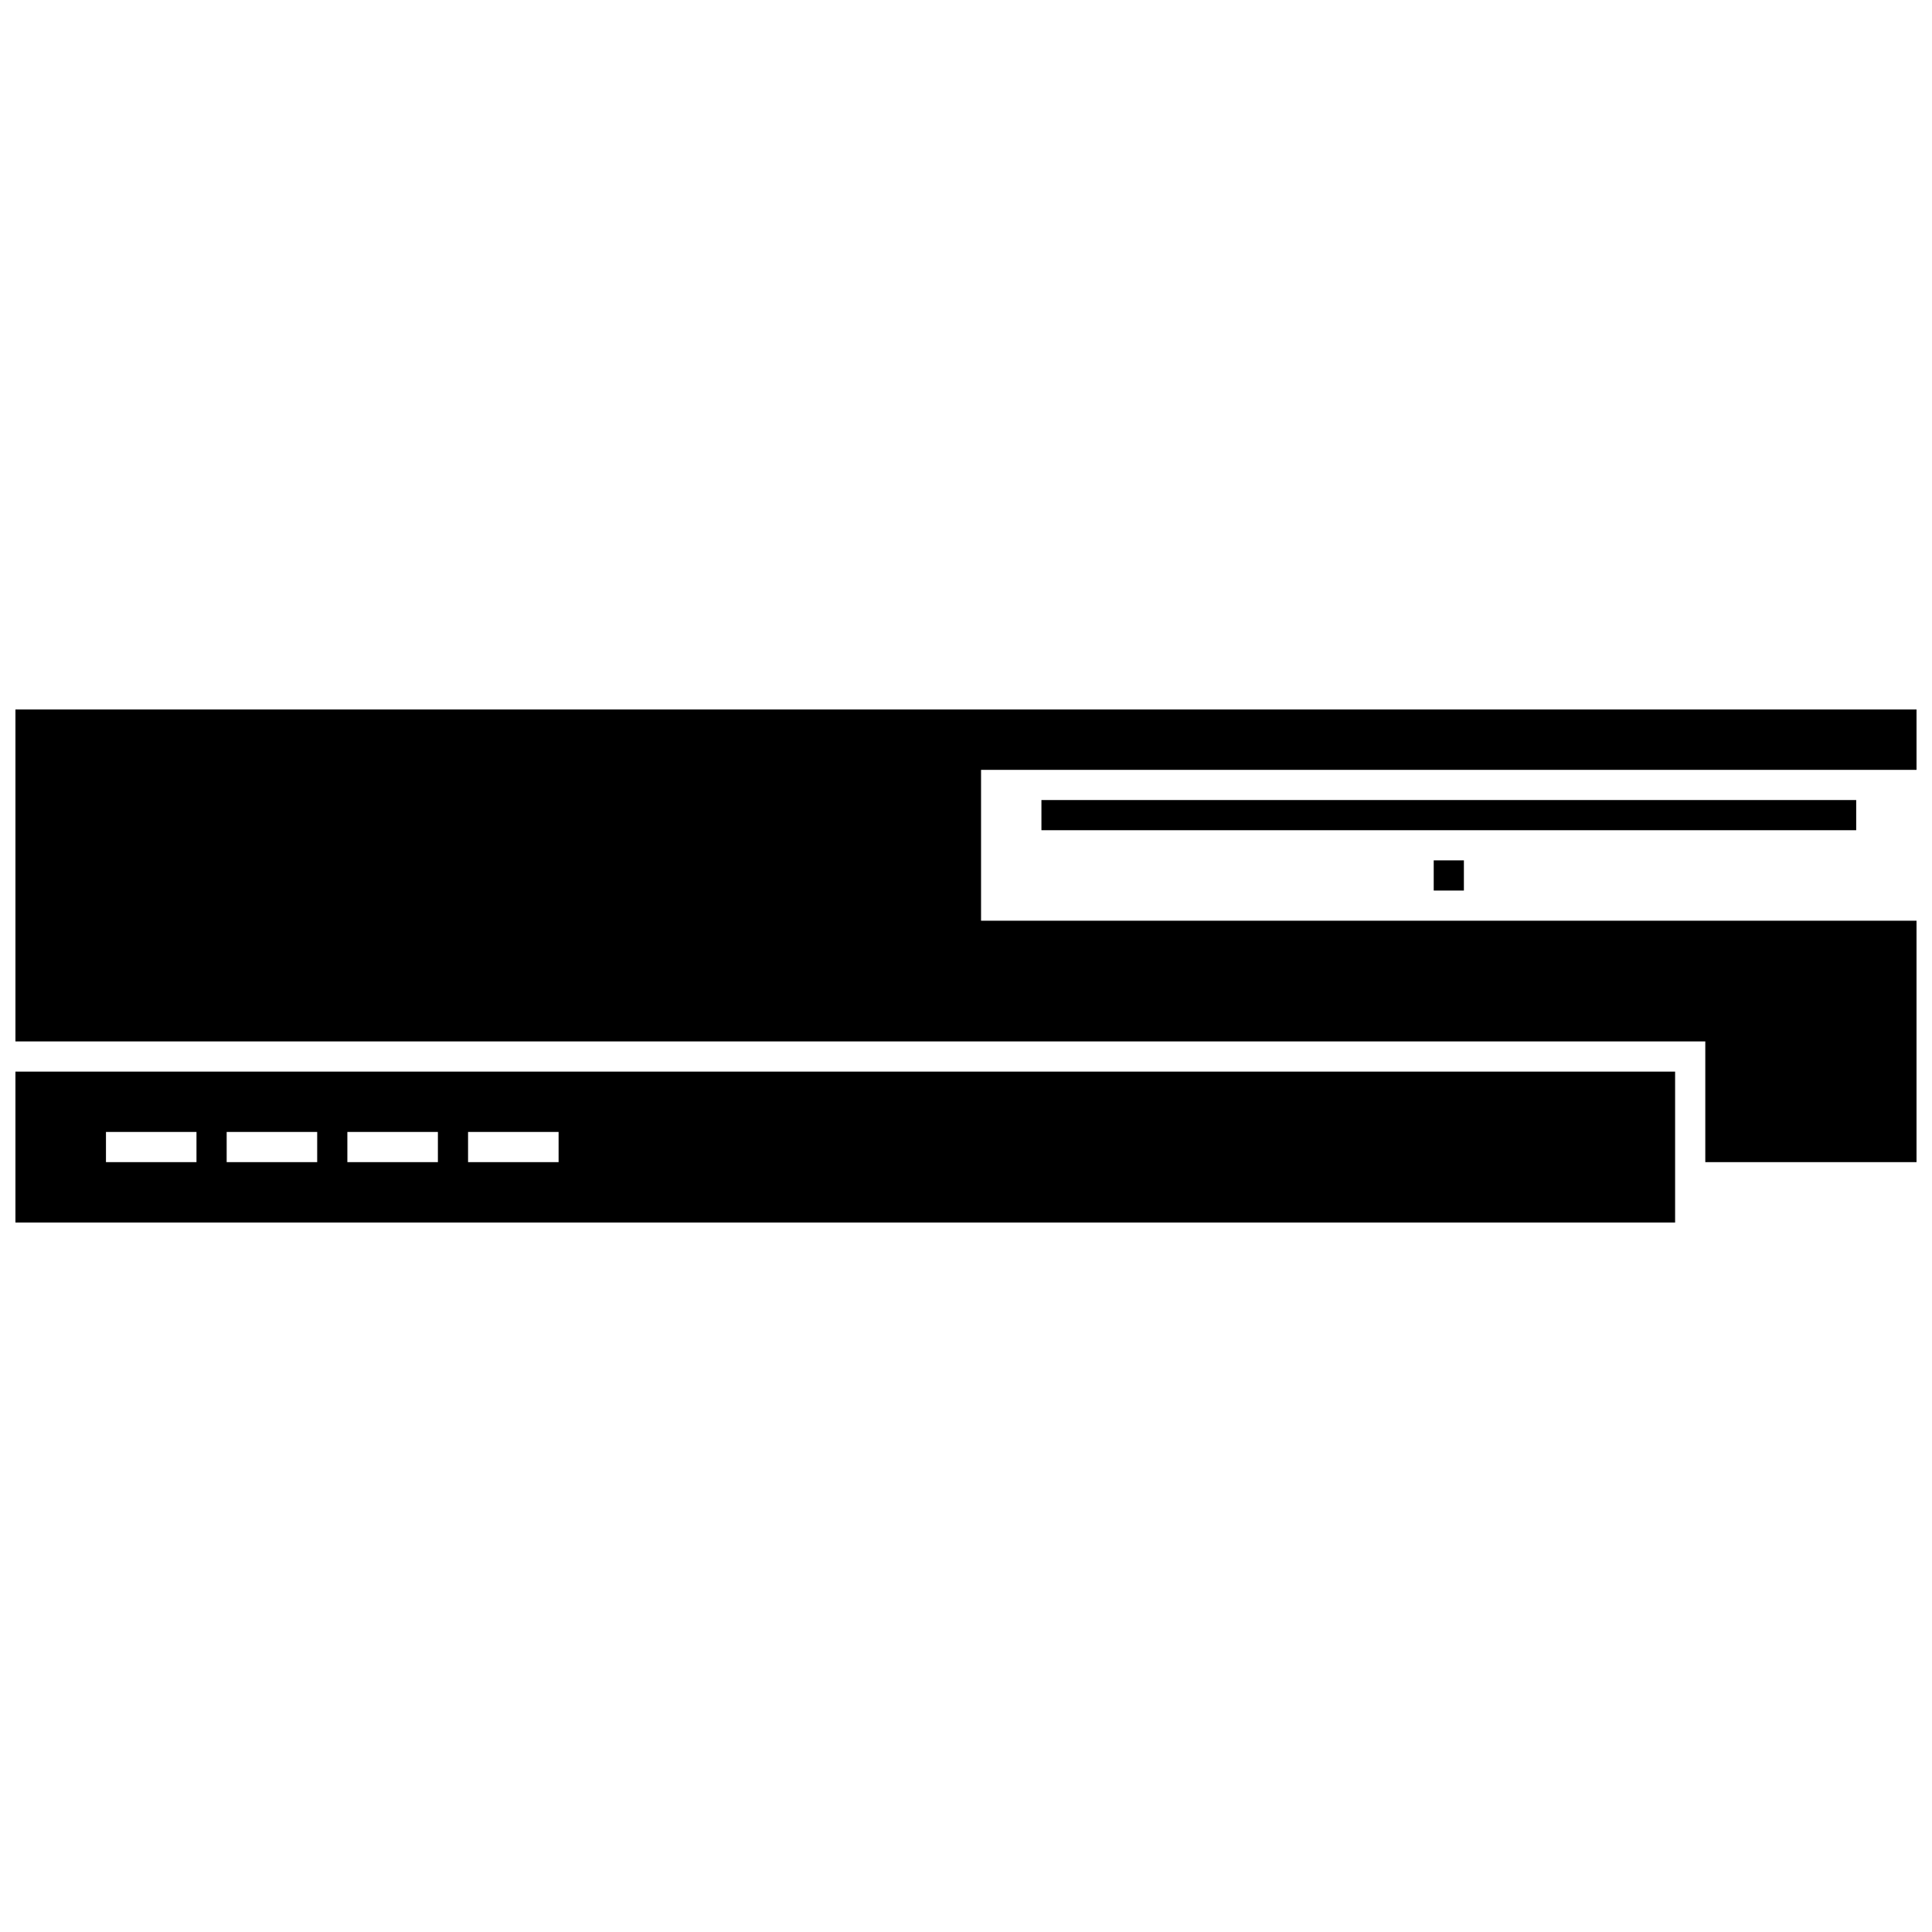 <?xml version="1.0" encoding="UTF-8"?>
<!-- Uploaded to: SVG Repo, www.svgrepo.com, Generator: SVG Repo Mixer Tools -->
<svg width="800px" height="800px" version="1.1" viewBox="144 144 512 512" xmlns="http://www.w3.org/2000/svg">
 <defs>
  <clipPath id="b">
   <path d="m148.09 332h503.81v120h-503.81z"/>
  </clipPath>
  <clipPath id="a">
   <path d="m148.09 427h439.91v41h-439.91z"/>
  </clipPath>
 </defs>
 <path d="m523.95 372.01h7.996v7.996h-7.996z"/>
 <path d="m419.99 356.02h215.92v7.996h-215.92z"/>
 <g clip-path="url(#b)">
  <path d="m651.9 348.02v-15.996h-503.81v87.969h447.83v31.988h55.977v-63.977h-247.91v-39.984z" fill-rule="evenodd"/>
 </g>
 <g clip-path="url(#a)">
  <path d="m148.09 427.99v39.984h439.83v-39.984zm47.98 23.992h-23.988v-8h23.988zm31.988 0h-23.988v-8h23.988zm31.988 0h-23.992v-8h23.992zm31.988 0h-23.992v-8h23.992z" fill-rule="evenodd"/>
 </g>
</svg>